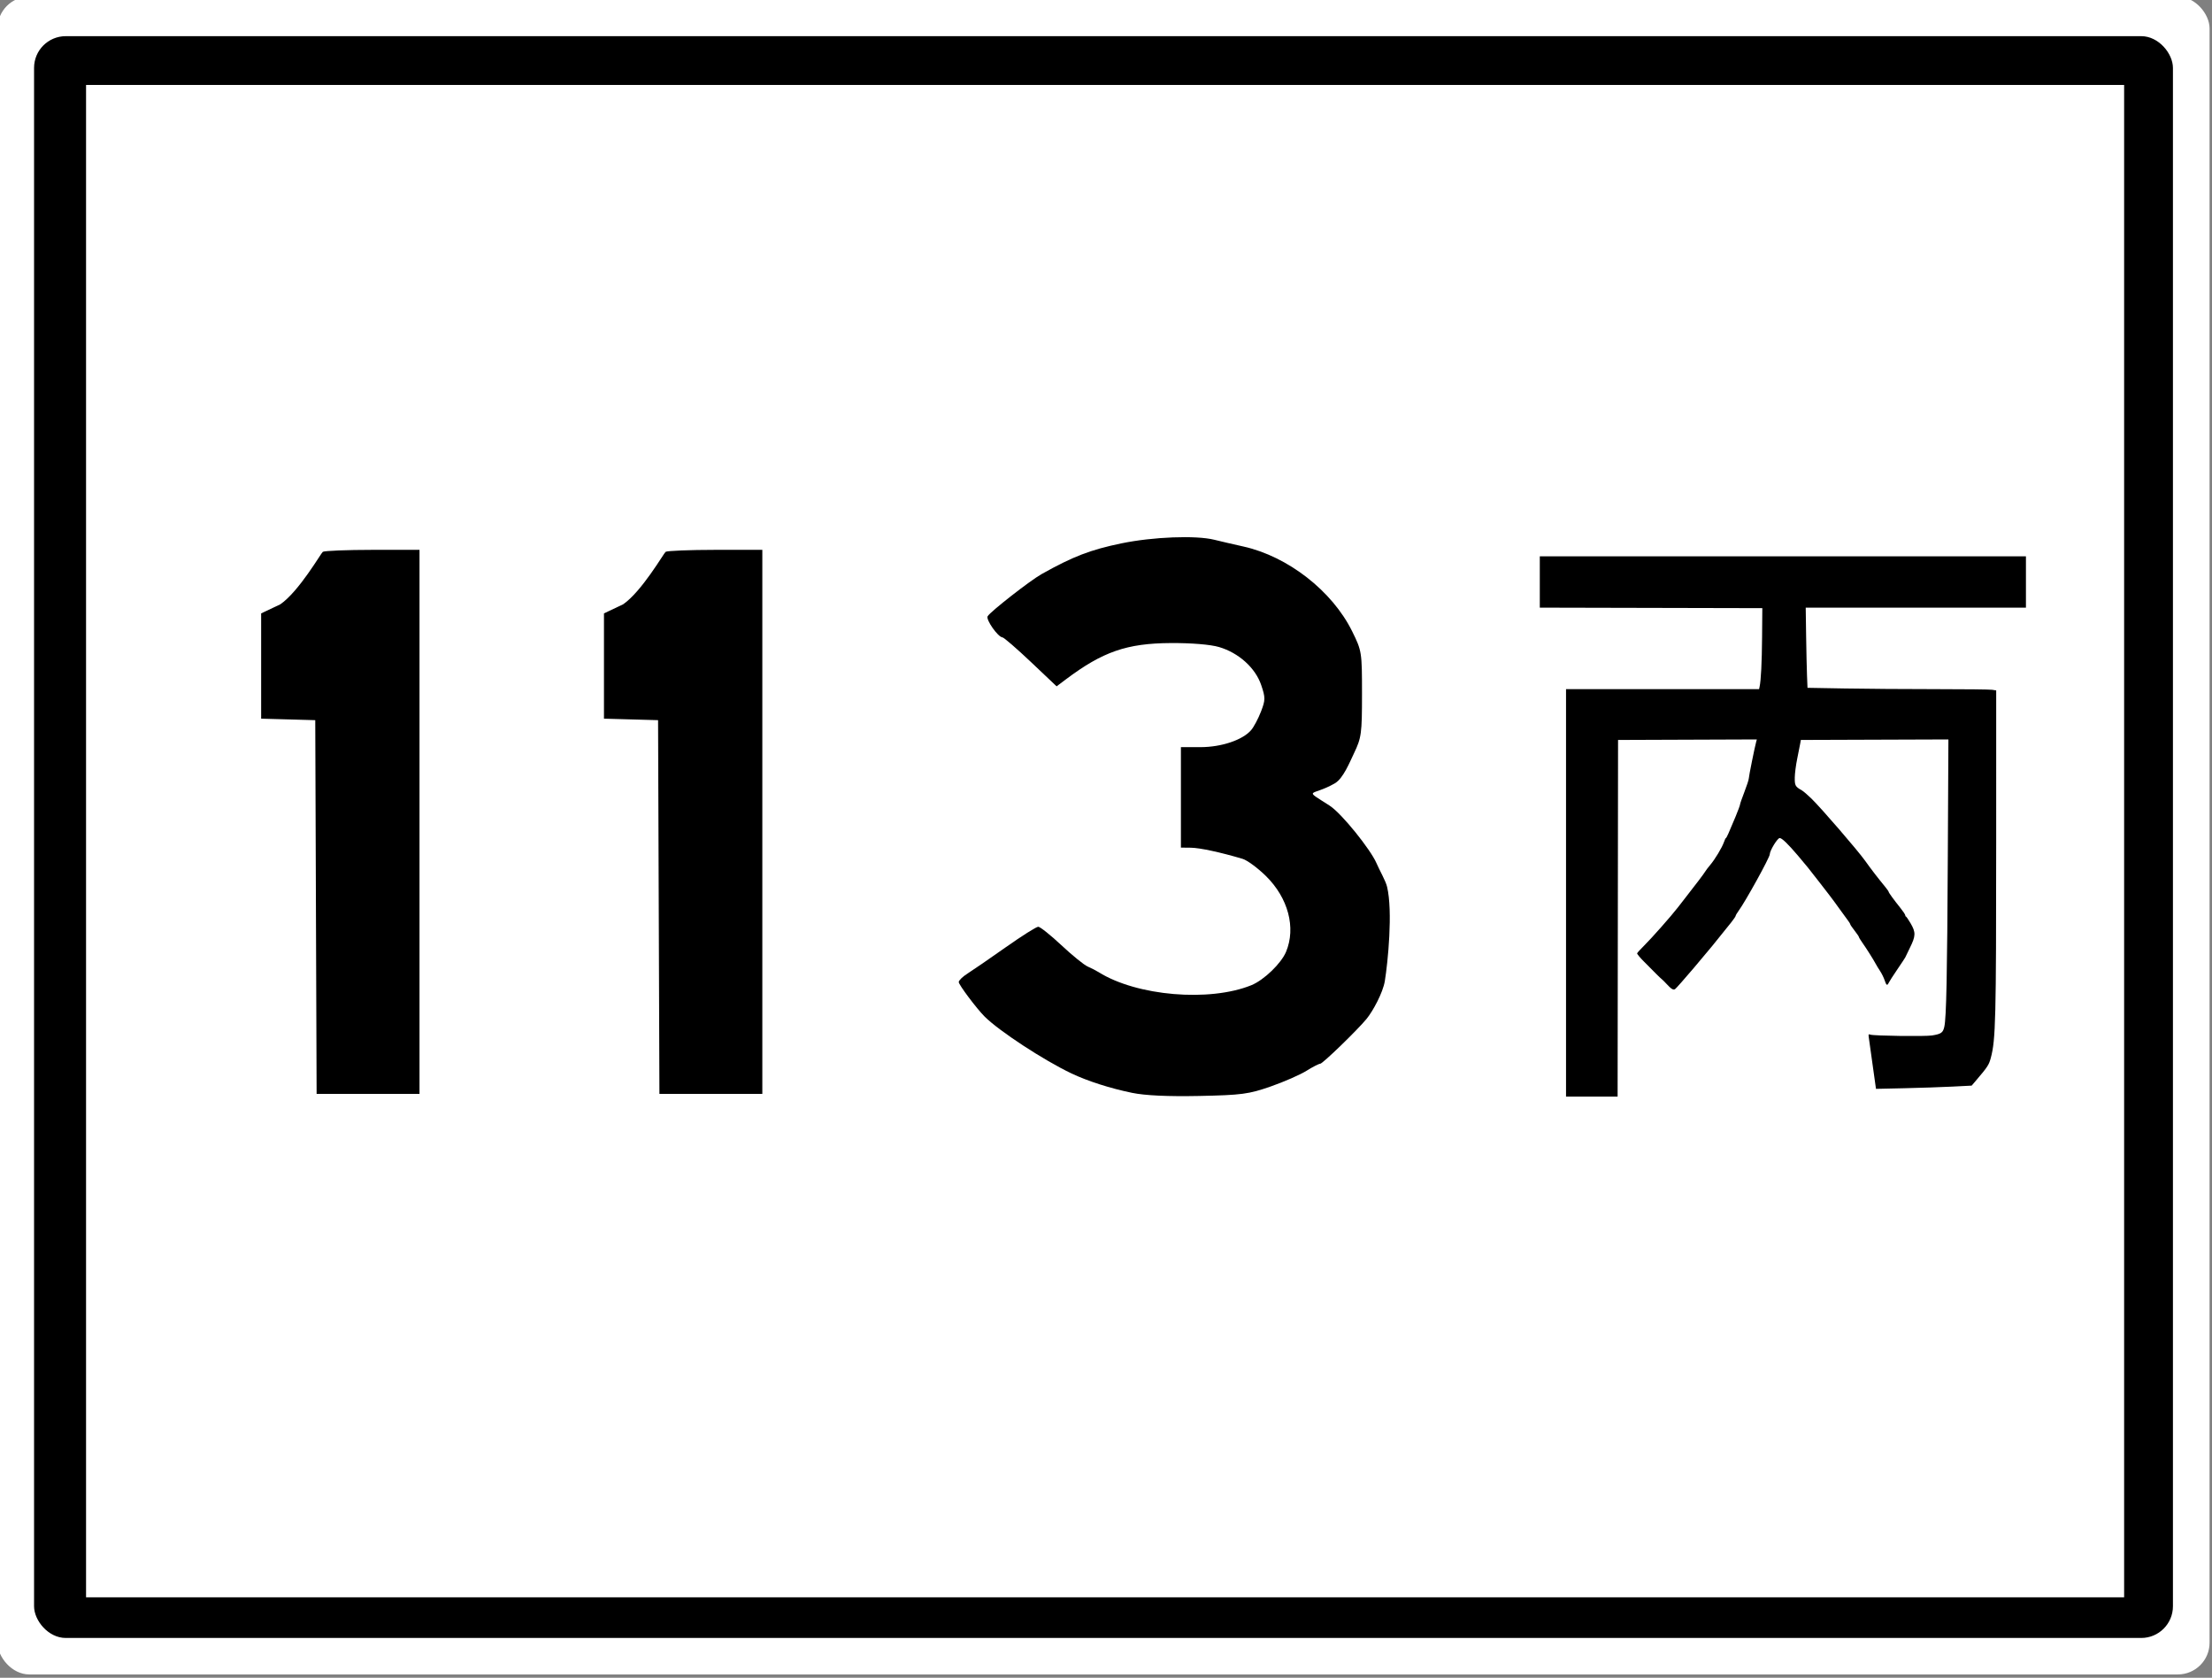 <?xml version="1.0" encoding="UTF-8" standalone="no"?>
<!-- Created with Inkscape (http://www.inkscape.org/) -->
<svg
   xmlns:dc="http://purl.org/dc/elements/1.1/"
   xmlns:cc="http://creativecommons.org/ns#"
   xmlns:rdf="http://www.w3.org/1999/02/22-rdf-syntax-ns#"
   xmlns:svg="http://www.w3.org/2000/svg"
   xmlns="http://www.w3.org/2000/svg"
   xmlns:sodipodi="http://sodipodi.sourceforge.net/DTD/sodipodi-0.dtd"
   xmlns:inkscape="http://www.inkscape.org/namespaces/inkscape"
   width="542"
   height="411"
   id="svg2"
   sodipodi:version="0.32"
   inkscape:version="0.46"
   version="1.0"
   sodipodi:docname="kendou 113丙(taiwan).svg"
   inkscape:output_extension="org.inkscape.output.svg.inkscape">
  <rect width="100%" height="100%" fill="#808080" stroke="none"/>
  <defs
     id="defs4" />
  <sodipodi:namedview
     id="base"
     pagecolor="#ffffff"
     bordercolor="#666666"
     borderopacity="1.0"
     gridtolerance="10000"
     guidetolerance="10"
     objecttolerance="10"
     inkscape:pageopacity="0.0"
     inkscape:pageshadow="2"
     inkscape:zoom="0.9066795"
     inkscape:cx="271"
     inkscape:cy="111.05796"
     inkscape:document-units="px"
     inkscape:current-layer="layer1"
     showgrid="false"
     inkscape:window-width="1276"
     inkscape:window-height="747"
     inkscape:window-x="0"
     inkscape:window-y="16"
     showguides="true"
     inkscape:guide-bbox="true" />
  <g
     inkscape:label="Layer 1"
     inkscape:groupmode="layer"
     id="layer1">
    <rect
       rx="7.766"
       ry="7.766"
       y="-0.821"
       x="-0.595"
       height="411"
       width="542"
       id="rect2537"
       style="opacity:1;fill:#ffffff;fill-opacity:1;fill-rule:nonzero;stroke:none;stroke-width:1;stroke-linecap:butt;stroke-linejoin:miter;marker:none;marker-start:none;marker-mid:none;marker-end:none;stroke-miterlimit:4;stroke-dasharray:none;stroke-dashoffset:0;stroke-opacity:1;visibility:visible;display:inline;overflow:visible;enable-background:accumulate" />
    <rect
       style="opacity:1;fill:#000000;fill-opacity:1;fill-rule:nonzero;stroke:none;stroke-width:1;stroke-linecap:butt;stroke-linejoin:miter;marker:none;marker-start:none;marker-mid:none;marker-end:none;stroke-miterlimit:4;stroke-dasharray:none;stroke-dashoffset:0;stroke-opacity:1;visibility:visible;display:inline;overflow:visible;enable-background:accumulate"
       id="rect2414"
       width="524.083"
       height="392.386"
       x="8.346"
       y="8.859"
       ry="7.766"
       rx="7.766" />
    <rect
       style="opacity:1;fill:#ffffff;fill-opacity:1;fill-rule:nonzero;stroke:none;stroke-width:1;stroke-linecap:butt;stroke-linejoin:miter;marker:none;marker-start:none;marker-mid:none;marker-end:none;stroke-miterlimit:4;stroke-dasharray:none;stroke-dashoffset:0;stroke-opacity:1;visibility:visible;display:inline;overflow:visible;enable-background:accumulate"
       id="rect2416"
       width="499.383"
       height="370.476"
       x="21.086"
       y="20.809" />
    <path
       style="fill:#000000;fill-opacity:1;fill-rule:nonzero;stroke:none;stroke-width:1;stroke-linecap:butt;stroke-linejoin:miter;marker:none;marker-start:none;marker-mid:none;marker-end:none;stroke-miterlimit:4;stroke-dasharray:none;stroke-dashoffset:0;stroke-opacity:1;visibility:visible;display:inline;overflow:visible;enable-background:accumulate"
       d="M 77.412,222.191 L 77.246,176.416 L 70.617,176.231 L 63.988,176.047 L 63.988,163.477 L 63.988,150.26 L 68.677,148.04 C 73.246,144.914 78.693,135.441 79.097,135.179 C 79.502,134.918 84.998,134.699 91.312,134.694 L 102.791,134.684 L 102.791,201.325 L 102.791,267.967 L 90.184,267.967 L 77.578,267.967 L 77.412,222.191 z"
       id="path2408"
       sodipodi:nodetypes="cccccccsccccccc" />
    <path
       sodipodi:nodetypes="cccccccsccccccc"
       id="path29720"
       d="M 161.412,222.191 L 161.246,176.416 L 154.617,176.231 L 147.988,176.047 L 147.988,163.477 L 147.988,150.26 L 152.677,148.04 C 157.246,144.914 162.693,135.441 163.097,135.179 C 163.502,134.918 168.998,134.699 175.312,134.694 L 186.791,134.684 L 186.791,201.325 L 186.791,267.967 L 174.184,267.967 L 161.578,267.967 L 161.412,222.191 z"
       style="fill:#000000;fill-opacity:1;fill-rule:nonzero;stroke:none;stroke-width:1;stroke-linecap:butt;stroke-linejoin:miter;marker:none;marker-start:none;marker-mid:none;marker-end:none;stroke-miterlimit:4;stroke-dasharray:none;stroke-dashoffset:0;stroke-opacity:1;visibility:visible;display:inline;overflow:visible;enable-background:accumulate" />
    <path
       style="fill:#000000;fill-opacity:1;fill-rule:nonzero;stroke:none;stroke-width:1;stroke-linecap:butt;stroke-linejoin:miter;marker:none;marker-start:none;marker-mid:none;marker-end:none;stroke-miterlimit:4;stroke-dasharray:none;stroke-dashoffset:0;stroke-opacity:1;visibility:visible;display:inline;overflow:visible;enable-background:accumulate"
       d="M 277.424,267.717 C 272.062,266.619 266.494,264.836 262.509,262.94 C 255.711,259.707 244.792,252.556 241.257,249.021 C 239.287,247.051 234.917,241.23 234.917,240.575 C 234.917,240.17 235.9,239.219 237.101,238.464 C 238.302,237.708 242.496,234.825 246.422,232.056 C 250.348,229.288 253.937,227.023 254.397,227.023 C 254.858,227.023 257.411,229.058 260.07,231.546 C 262.729,234.033 265.624,236.382 266.504,236.764 C 267.383,237.146 268.606,237.774 269.221,238.16 C 278.538,243.992 296.34,245.508 306.611,241.344 C 309.681,240.099 313.926,236.017 315.118,233.162 C 317.586,227.258 315.642,219.952 310.175,214.585 C 308.169,212.614 305.6,210.726 304.467,210.388 C 299.062,208.777 293.979,207.684 291.779,207.66 L 289.356,207.634 L 289.356,195.329 L 289.356,183.025 L 294.141,183.025 C 299.292,183.025 304.515,181.264 306.578,178.833 C 307.232,178.062 308.311,176.029 308.975,174.315 C 310.074,171.476 310.078,170.896 309.019,167.787 C 307.591,163.596 303.51,159.921 298.711,158.505 C 296.594,157.88 291.934,157.496 286.849,157.526 C 276.104,157.59 270.189,159.642 261.143,166.441 L 258.898,168.128 L 252.587,162.153 C 249.115,158.867 245.984,156.16 245.63,156.137 C 244.523,156.066 241.505,151.762 242,150.96 C 242.747,149.753 252.392,142.222 255.242,140.621 C 262.896,136.322 267.171,134.677 274.78,133.104 C 282.511,131.506 293.038,131.101 297.559,132.228 C 298.994,132.586 302.182,133.326 304.643,133.872 C 315.565,136.297 326.427,144.759 331.313,154.648 C 333.686,159.453 333.727,159.708 333.727,169.974 C 333.727,179.703 333.593,180.695 331.769,184.52 C 330.693,186.778 329.111,190.691 327.109,191.861 C 321.399,195.199 319.056,193.022 325.77,197.338 C 328.812,199.293 335.86,208.182 337.232,211.361 C 338.028,213.206 339.512,215.737 339.868,217.22 C 341.314,223.25 340.069,235.733 339.32,240.327 C 338.851,243.199 336.381,247.724 334.845,249.592 C 332.555,252.376 324.079,260.581 323.492,260.581 C 323.158,260.581 321.632,261.364 320.102,262.322 C 318.572,263.28 314.636,265.003 311.355,266.15 C 305.993,268.025 304.217,268.261 293.83,268.474 C 286.229,268.629 280.611,268.37 277.424,267.717 L 277.424,267.717 z"
       id="path2531"
       sodipodi:nodetypes="cssssssssssssscccccssssscccssssssssssssssssssscc" />
    <path
       style="opacity:1;fill:#000000;fill-opacity:1;fill-rule:nonzero;stroke:none;stroke-width:1;stroke-linecap:butt;stroke-linejoin:miter;marker:none;marker-start:none;marker-mid:none;marker-end:none;stroke-miterlimit:4;stroke-dasharray:none;stroke-dashoffset:0;stroke-opacity:1;visibility:visible;display:inline;overflow:visible;enable-background:accumulate"
       d="M 383.72,218.726 L 383.72,168.817 L 407.37,168.817 L 431.02,168.817 L 431.145,168.242 C 431.491,166.658 431.707,162.341 431.759,156 L 431.816,148.976 L 404.554,148.914 L 377.293,148.851 L 377.293,142.567 L 377.293,136.283 L 436.851,136.283 L 496.409,136.283 L 496.409,142.568 L 496.409,148.853 L 469.429,148.853 L 442.45,148.853 L 442.548,155.692 C 442.603,159.454 442.701,163.873 442.768,165.511 L 442.888,168.491 L 452.027,168.653 C 457.054,168.743 467.01,168.816 474.151,168.816 C 481.293,168.816 487.584,168.887 488.13,168.973 L 489.124,169.13 L 489.12,206.374 C 489.114,249.773 488.992,254.679 487.81,259.114 C 487.347,260.853 487.018,261.359 484.221,264.638 L 483.11,265.94 L 478.351,266.181 C 475.734,266.313 470.459,266.492 466.63,266.577 L 459.667,266.733 L 458.842,260.844 C 458.388,257.606 457.964,254.578 457.901,254.117 C 457.792,253.326 457.815,253.288 458.298,253.455 C 459.181,253.759 471.754,253.922 473.414,253.651 C 475.659,253.284 476.083,252.98 476.414,251.505 C 476.907,249.306 477.118,238.978 477.266,209.79 L 477.412,181.137 L 459.335,181.2 L 441.258,181.263 L 441.08,182.249 C 440.982,182.791 440.653,184.455 440.348,185.946 C 440.044,187.437 439.783,189.467 439.769,190.458 C 439.74,192.429 439.89,192.701 441.501,193.613 C 441.879,193.827 442.939,194.736 443.858,195.633 C 446.299,198.018 455.144,208.259 456.991,210.839 C 458.565,213.038 460.048,214.967 461.842,217.146 C 462.354,217.769 462.773,218.361 462.773,218.463 C 462.773,218.672 464.057,220.434 465.716,222.503 C 466.333,223.272 466.839,224.04 466.841,224.209 C 466.842,224.379 466.917,224.517 467.006,224.517 C 467.095,224.517 467.602,225.252 468.131,226.151 C 469.456,228.4 469.428,229.279 467.938,232.259 C 467.336,233.462 466.844,234.484 466.844,234.529 C 466.844,234.575 465.992,235.863 464.952,237.391 C 463.911,238.919 462.943,240.419 462.802,240.723 C 462.423,241.537 462.21,241.411 461.781,240.118 C 461.57,239.48 461.071,238.468 460.672,237.867 C 460.274,237.267 459.788,236.471 459.593,236.099 C 459.07,235.102 457.239,232.202 456.304,230.891 C 455.856,230.262 455.487,229.652 455.484,229.536 C 455.482,229.419 455.002,228.713 454.418,227.968 C 453.834,227.222 453.354,226.514 453.352,226.393 C 453.349,226.273 452.985,225.706 452.543,225.133 C 452.102,224.56 451.21,223.338 450.562,222.417 C 449.914,221.495 448.817,220.011 448.125,219.118 C 447.433,218.224 446.438,216.939 445.914,216.261 C 443.268,212.835 442.57,211.97 440.493,209.535 C 438.054,206.676 436.614,205.293 436.076,205.293 C 435.525,205.293 433.649,208.367 433.641,209.283 C 433.634,210.059 427.699,220.814 425.991,223.145 C 425.601,223.677 425.282,224.221 425.282,224.353 C 425.282,224.485 424.787,225.214 424.182,225.972 C 420.172,231 418.726,232.76 415.004,237.144 C 412.709,239.847 410.654,242.168 410.437,242.301 C 409.978,242.584 409.505,242.285 408.237,240.909 C 407.781,240.415 407.294,239.935 407.155,239.842 C 407.016,239.75 406.386,239.151 405.755,238.51 C 405.124,237.869 403.81,236.547 402.834,235.573 C 401.859,234.599 401.096,233.682 401.138,233.535 C 401.181,233.388 401.931,232.561 402.805,231.697 C 404.701,229.823 409.49,224.406 411.142,222.267 C 411.79,221.427 412.633,220.343 413.014,219.856 C 415.489,216.702 417.506,214.037 417.782,213.556 C 417.96,213.248 418.518,212.511 419.022,211.917 C 420.194,210.539 421.937,207.652 422.399,206.323 C 422.596,205.757 422.819,205.293 422.895,205.292 C 423.043,205.291 423.547,204.175 425.255,200.061 C 425.859,198.607 426.353,197.268 426.353,197.087 C 426.353,196.905 426.835,195.518 427.424,194.004 C 428.013,192.49 428.498,191 428.501,190.694 C 428.507,190.181 429.962,182.977 430.319,181.693 L 430.474,181.137 L 413.47,181.2 L 396.467,181.263 L 396.413,224.949 L 396.358,268.634 L 390.039,268.634 L 383.72,268.634 L 383.72,218.726 z"
       id="path40102" />
  </g>
</svg>
